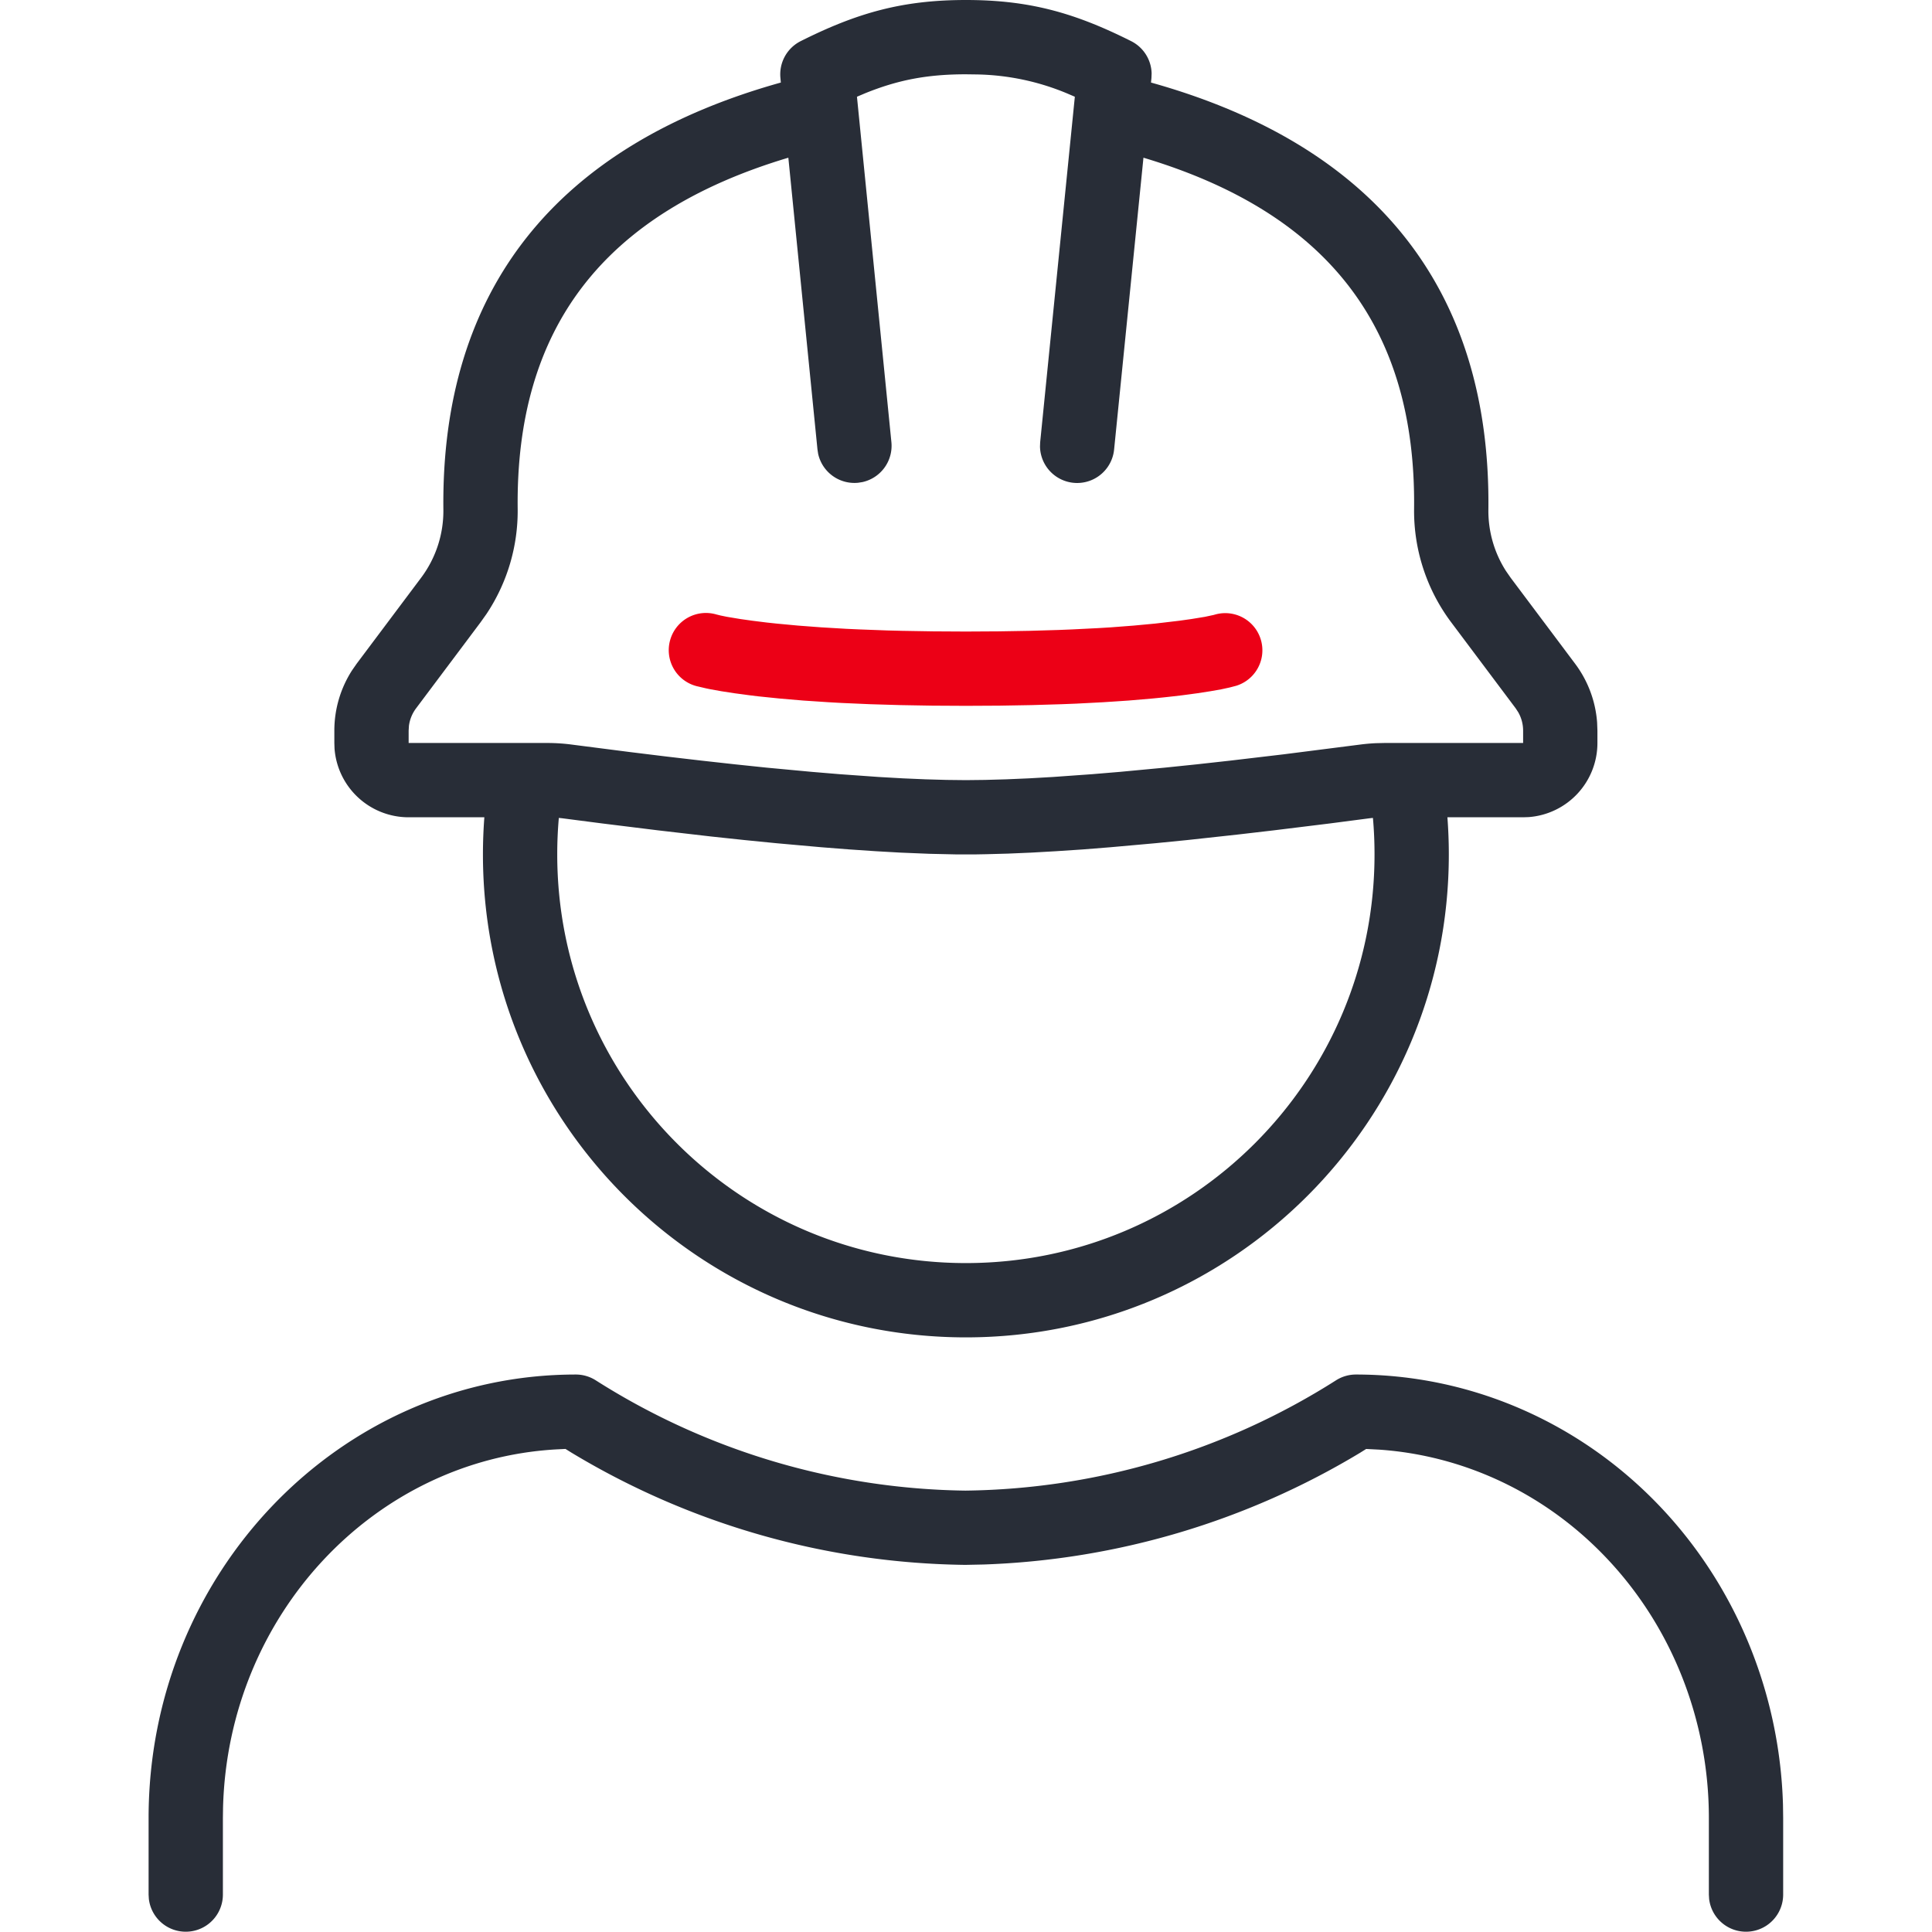 <?xml version="1.0" encoding="UTF-8" standalone="no"?>
<!-- Created with Inkscape (http://www.inkscape.org/) -->

<svg
   width="400"
   height="400"
   viewBox="0 0 105.833 105.833"
   version="1.1"
   id="svg5"
   xml:space="preserve"
   xmlns="http://www.w3.org/2000/svg"
   xmlns:svg="http://www.w3.org/2000/svg"><defs
     id="defs2" /><g
     id="layer1"><g
       class="icon-style"
       transform="matrix(2.035,0,0,2.035,8.14,6.232868e-7)"
       id="g406"
       style="fill:none;fill-rule:evenodd"><path
         fill="#282d37"
         fill-rule="nonzero"
         d="m 32.5,37 c 3.059,0 5.99,1.265 8.146,3.511 2.066,2.152 3.26,5.037 3.349,8.063 L 44,48.938 V 51 a 1,1 0 0 1 -1.993,0.117 L 42,51 v -2.063 c 0,-2.644 -1.007,-5.177 -2.797,-7.04 -1.633,-1.702 -3.795,-2.718 -6.078,-2.875 l -0.35,-0.018 -0.158,0.099 a 21.028,21.028 0 0 1 -10.14,3.011 l -0.488,0.01 A 21.003,21.003 0 0 1 11.383,39.103 l -0.161,-0.1 -0.26,0.013 c -4.9,0.286 -8.82,4.46 -8.958,9.638 L 2,48.937 V 51 A 1,1 0 0 1 0.007,51.117 L 0,51 V 48.937 C 0,42.355 5.14,37 11.5,37 a 1,1 0 0 1 0.535,0.155 19.004,19.004 0 0 0 9.954,2.97 19.02,19.02 0 0 0 9.976,-2.97 A 1,1 0 0 1 32.5,37 Z M 22,0 c 1.71,0 2.929,0.345 4.448,1.107 A 1,1 0 0 1 27,1.977 l -0.005,0.124 -0.012,0.121 c 6.053,1.692 9.15,5.583 9.082,11.497 a 3,3 0 0 0 0.475,1.654 l 0.125,0.18 1.735,2.314 a 3,3 0 0 1 0.592,1.584 L 39,19.667 V 20 a 2,2 0 0 1 -1.85,1.995 L 37,22 34.962,21.999 C 34.987,22.331 35,22.665 35,23 35,30.18 29.18,36 22,36 14.82,36 9,30.18 9,23 9,22.665 9.013,22.331 9.038,22 H 7 A 2,2 0 0 1 5.005,20.15 L 5,20 V 19.667 A 3,3 0 0 1 5.477,18.044 L 5.6,17.867 7.335,15.553 a 3,3 0 0 0 0.6,-1.834 C 7.868,7.804 10.965,3.913 17.019,2.222 L 17.008,2.1 A 1,1 0 0 1 17.554,1.107 C 19.074,0.345 20.291,0 22,0 Z m 10.957,22.017 -0.086,0.009 -1.066,0.139 -1.52,0.187 -0.962,0.112 -1.364,0.149 -0.857,0.085 -1.207,0.108 -0.753,0.06 -0.711,0.047 -0.67,0.038 -0.629,0.027 -0.587,0.016 -0.278,0.005 h -0.535 l -0.714,-0.016 -0.78,-0.032 -0.669,-0.038 -0.711,-0.048 -0.753,-0.059 -1.207,-0.108 -0.857,-0.085 -0.9,-0.096 -1.425,-0.165 -1.521,-0.188 -1.066,-0.138 -0.086,-0.009 C 11.014,22.343 11,22.67 11,23 c 0,6.075 4.925,11 11,11 6.075,0 11,-4.925 11,-11 0,-0.33 -0.014,-0.658 -0.043,-0.983 z M 22,2 c -1.049,0 -1.837,0.155 -2.72,0.514 l -0.212,0.09 0.927,9.297 a 1,1 0 0 1 -0.78,1.076 l -0.116,0.018 a 1,1 0 0 1 -1.076,-0.78 L 18.005,12.099 17.221,4.245 C 12.243,5.735 9.879,8.83 9.935,13.696 A 5,5 0 0 1 9.094,16.529 L 8.935,16.753 7.2,19.067 a 1,1 0 0 0 -0.192,0.47 L 7,19.667 V 20 h 3.735 a 5,5 0 0 1 0.656,0.043 l 1.557,0.2 0.986,0.121 0.944,0.11 0.902,0.1 0.86,0.09 1.21,0.113 0.755,0.063 1.052,0.075 0.65,0.037 0.606,0.026 0.564,0.016 L 22,21 l 0.523,-0.006 0.564,-0.016 0.607,-0.026 0.65,-0.037 1.052,-0.075 0.755,-0.063 1.21,-0.114 0.86,-0.089 0.902,-0.1 1.432,-0.169 2.055,-0.262 a 5,5 0 0 1 0.436,-0.038 L 33.266,20 H 37 V 19.667 A 1,1 0 0 0 36.87,19.175 L 36.8,19.067 35.065,16.753 a 5,5 0 0 1 -1,-3.057 C 34.121,8.831 31.757,5.735 26.78,4.245 L 25.99,12.1 A 1,1 0 0 1 23.995,12.017 L 24,11.9 24.933,2.604 24.723,2.514 a 6.59,6.59 0 0 0 -2.416,-0.51 z"
         class="base"
         id="path402" /><path
         fill="#ec0016"
         d="m 14.042,17.221 a 1,1 0 0 1 1.24,-0.681 l 0.113,0.028 0.17,0.035 0.367,0.061 0.32,0.045 0.385,0.048 0.27,0.029 0.577,0.054 0.626,0.047 0.676,0.04 0.356,0.016 0.752,0.028 0.395,0.01 0.829,0.014 L 22,17 l 0.882,-0.005 0.83,-0.014 0.777,-0.023 0.37,-0.015 0.7,-0.035 0.332,-0.02 0.626,-0.048 0.577,-0.054 0.654,-0.077 0.32,-0.045 0.366,-0.06 0.234,-0.05 0.05,-0.014 a 1,1 0 0 1 0.559,1.92 l -0.176,0.046 -0.23,0.05 -0.29,0.051 -0.349,0.054 -0.41,0.055 -0.23,0.027 a 28.63,28.63 0 0 1 -0.584,0.061 l -0.633,0.054 -0.681,0.045 -0.731,0.038 -0.385,0.015 -0.807,0.024 -0.86,0.015 L 22,19 21.089,18.995 20.229,18.98 19.423,18.956 18.666,18.923 a 46.732,46.732 0 0 1 -0.359,-0.02 l -0.681,-0.045 -0.633,-0.054 -0.584,-0.06 -0.23,-0.028 -0.41,-0.055 -0.35,-0.054 -0.289,-0.052 A 7.457,7.457 0 0 1 15.008,18.53 l -0.204,-0.048 a 1,1 0 0 1 -0.762,-1.261 z"
         class="pulse"
         id="path404" /></g></g></svg>
